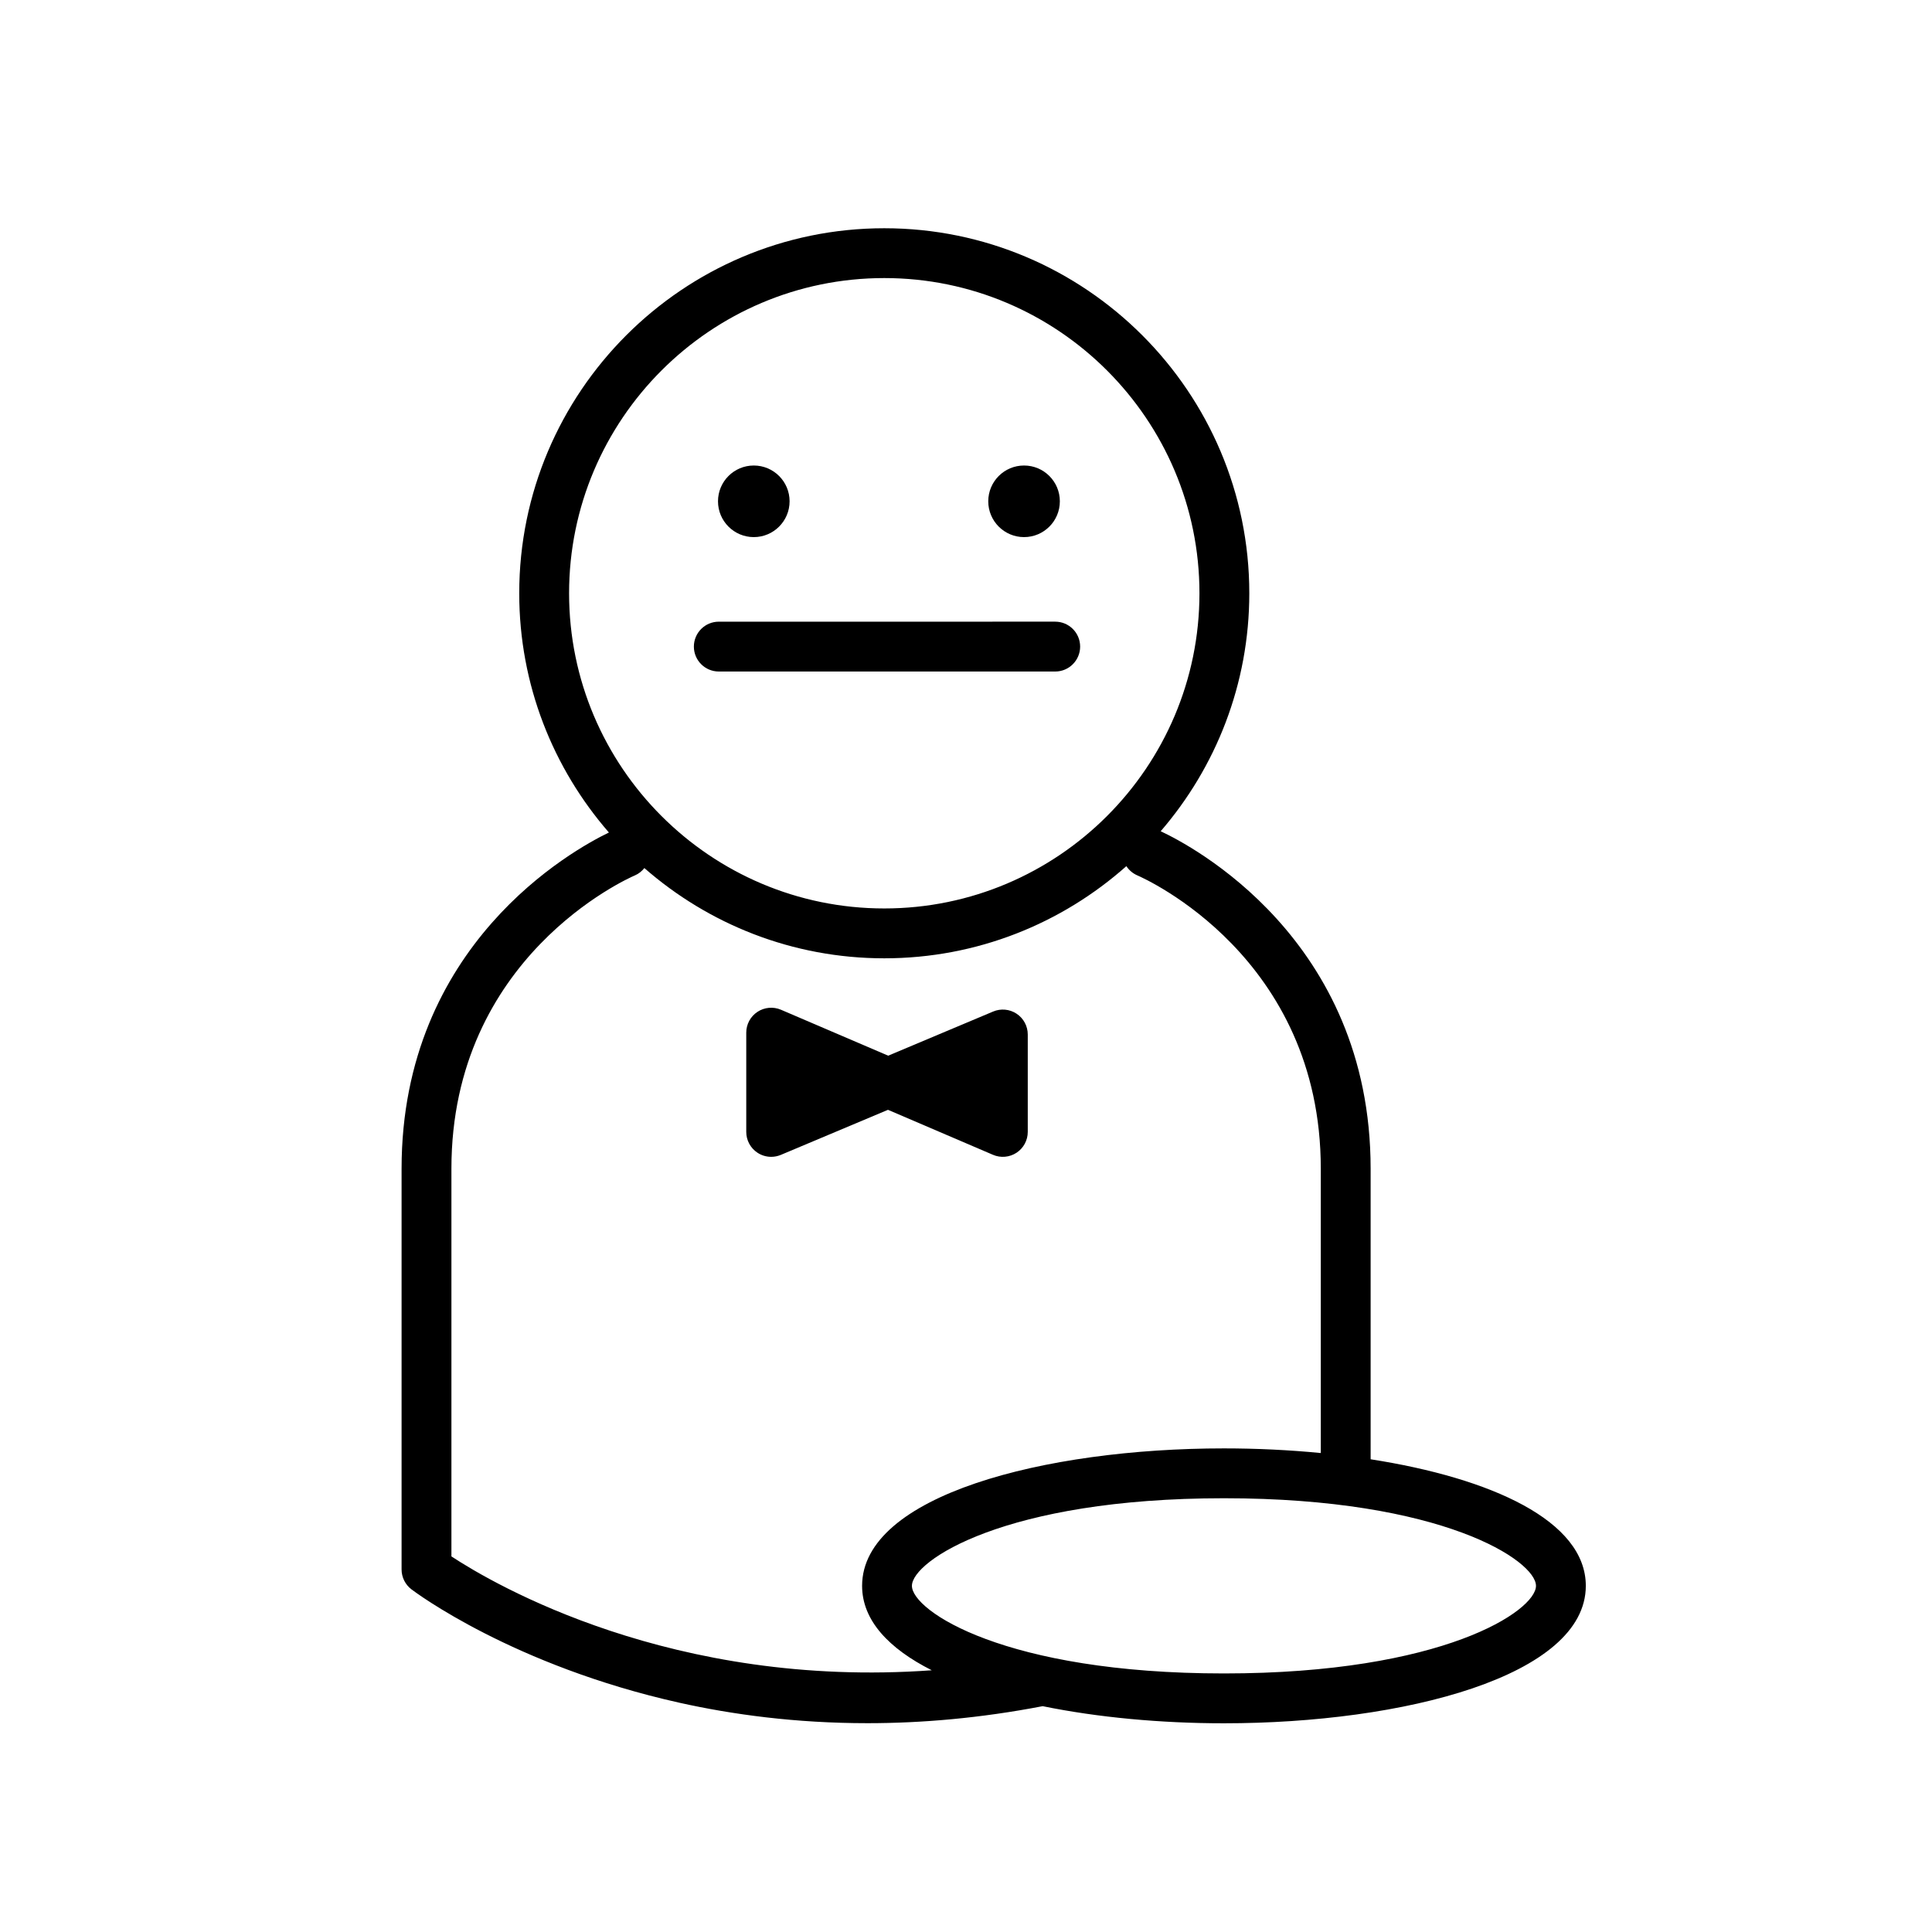 <?xml version="1.0" encoding="UTF-8"?>
<!-- Uploaded to: SVG Repo, www.svgrepo.com, Generator: SVG Repo Mixer Tools -->
<svg fill="#000000" width="800px" height="800px" version="1.1" viewBox="144 144 512 512" xmlns="http://www.w3.org/2000/svg">
 <g>
  <path d="m424.87 276.85c0 5.238-4.246 9.488-9.488 9.488-5.238 0-9.484-4.25-9.484-9.488 0-5.238 4.246-9.484 9.484-9.484 5.242 0 9.488 4.246 9.488 9.484"/>
  <path d="m353.25 276.85c0 5.238-4.25 9.488-9.488 9.488-5.238 0-9.484-4.25-9.484-9.488 0-5.238 4.246-9.484 9.484-9.484 5.238 0 9.488 4.246 9.488 9.484"/>
  <path d="m334.49 321.96h89.152c3.648 0 6.606-2.957 6.606-6.606 0-3.648-2.957-6.606-6.606-6.606l-89.152 0.004c-3.648 0-6.606 2.957-6.606 6.606 0 3.644 2.961 6.602 6.606 6.602z"/>
  <path d="m407.16 450.04c2.039 0.875 4.383 0.664 6.238-0.555 1.855-1.223 2.969-3.293 2.969-5.512v-25.824c0-2.211-1.109-4.277-2.953-5.5s-4.176-1.441-6.211-0.586l-27.824 11.703-28.406-12.172c-2.039-0.875-4.383-0.664-6.238 0.555-1.855 1.223-2.969 3.293-2.969 5.512v26.309c0 2.211 1.109 4.277 2.953 5.5 1.098 0.73 2.371 1.102 3.652 1.102 0.867 0 1.738-0.172 2.559-0.516l28.395-11.945z"/>
  <path d="m507.23 530.72v-77.004c0-61.008-47.832-85.789-55.637-89.426 14.617-16.949 23.484-38.984 23.484-63.066 0-53.344-43.395-96.738-96.738-96.738s-96.738 43.395-96.738 96.738c0 24.238 8.984 46.406 23.766 63.398-9.523 4.594-54.945 29.633-54.945 89.094v106.21c0 2.066 0.969 4.012 2.609 5.262 1.082 0.82 26.988 20.227 71.008 30.051 13.977 3.117 30.758 5.422 49.852 5.422 14.254 0 29.805-1.309 46.426-4.508 14.699 3.004 31.406 4.535 48.043 4.535 47.656 0 95.895-12.508 95.895-36.426 0-17.258-25.129-28.57-57.023-33.539zm-128.89-313.03c46.059 0 83.527 37.473 83.527 83.531 0 46.059-37.473 83.527-83.527 83.527-46.059 0-83.527-37.469-83.527-83.527 0-46.059 37.469-83.531 83.527-83.531zm-114.71 338.77v-102.74c0-56.105 46.633-76.871 48.617-77.727 1.027-0.438 1.863-1.129 2.519-1.945 17.012 14.871 39.25 23.914 63.574 23.914 24.602 0 47.07-9.246 64.16-24.426 0.684 1.047 1.672 1.918 2.91 2.453 1.984 0.855 48.613 21.629 48.613 77.727v75.352c-8.379-0.816-17.027-1.23-25.664-1.23-47.656 0-95.895 12.508-95.895 36.426 0 9.148 7.078 16.625 18.465 22.375-68.664 4.949-115.99-22.738-127.3-30.176zm204.73 31.02c-58.09 0-82.691-16.605-82.691-23.215s24.598-23.215 82.691-23.215 82.691 16.605 82.691 23.215-24.602 23.215-82.691 23.215z"/>
 </g>
</svg>